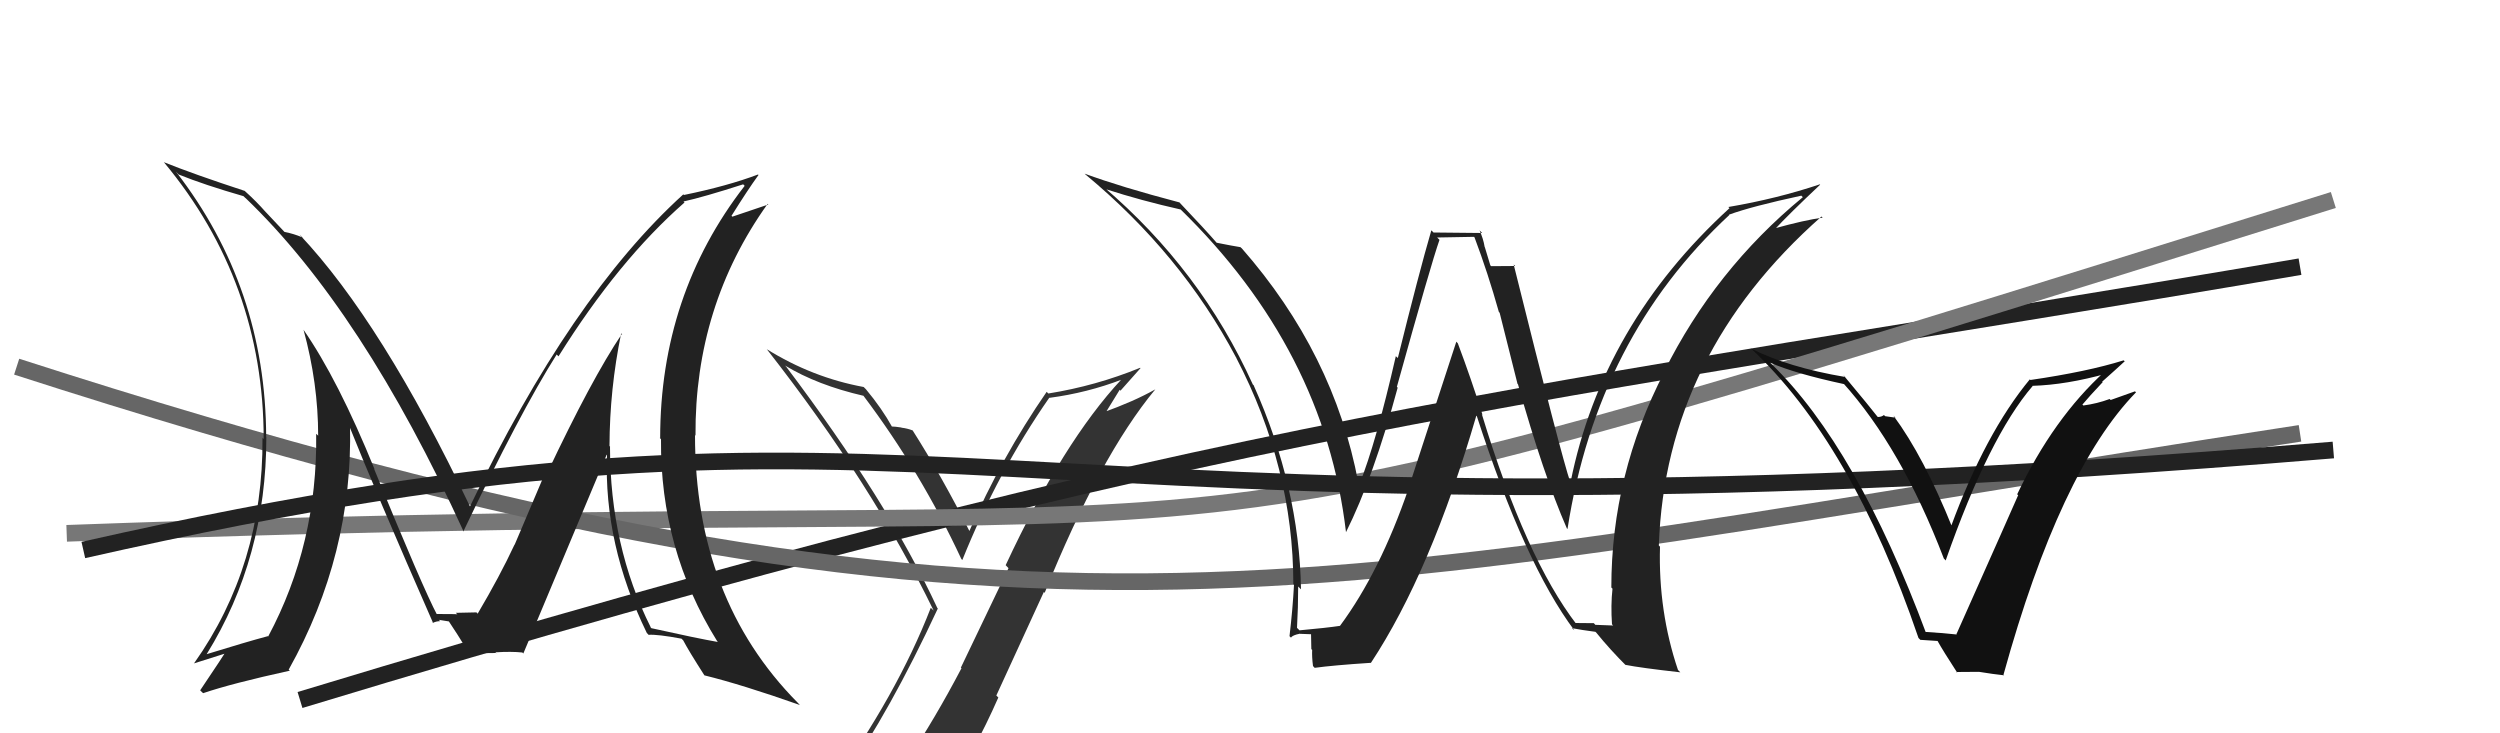 <svg xmlns="http://www.w3.org/2000/svg" width="150" height="44" viewBox="0,0,150,44"><path fill="#333" d="M50.61 46.72L50.46 46.57L50.59 46.70Q53.38 42.72 56.27 36.51L56.24 36.48L56.24 36.48Q53.26 30.07 47.17 22.00L47.03 21.86L47.10 21.93Q49.04 23.11 51.82 23.75L51.80 23.73L51.81 23.75Q55.25 28.32 57.68 33.54L57.78 33.64L57.74 33.60Q59.88 28.28 62.96 23.86L62.94 23.84L62.97 23.87Q65.23 23.57 67.32 22.77L67.35 22.80L67.30 22.75Q63.80 26.49 60.34 33.91L60.51 34.09L57.65 40.06L57.69 40.09Q56.12 43.09 54.37 45.72L54.41 45.76L54.41 45.76Q51.98 46.11 50.53 46.64ZM56.65 47.92L56.73 48.01L56.61 47.88Q58.46 45.13 59.90 41.85L59.78 41.73L62.63 35.52L62.68 35.57Q66.00 27.36 69.32 23.36L69.38 23.42L69.32 23.36Q68.03 24.09 66.12 24.77L66.25 24.90L67.18 23.39L67.23 23.44Q67.82 22.78 68.43 22.09L68.41 22.07L68.40 22.07Q65.76 23.15 62.90 23.61L62.91 23.62L62.80 23.51Q60.08 27.45 58.14 31.91L58.11 31.88L58.23 31.99Q56.54 28.63 54.75 25.81L54.63 25.69L54.77 25.83Q54.44 25.70 54.08 25.66L54.20 25.77L54.08 25.65Q53.69 25.59 53.50 25.59L53.62 25.71L53.53 25.62Q52.91 24.50 51.96 23.36L51.84 23.24L51.82 23.22Q48.73 22.65 45.99 20.94L46.03 20.97L46.03 20.98Q52.33 29.03 56.02 36.64L55.85 36.47L55.85 36.46Q53.83 41.68 49.76 47.32L49.75 47.31L49.78 47.34Q50.46 46.92 51.26 46.76L51.29 46.79L52.94 46.46L52.86 46.38Q52.25 47.11 51.07 48.74L51.04 48.71L51.10 48.77Q53.46 48.24 56.74 48.01Z"/><path d="M18 42 C74 25,91 24,138 16" stroke="#222" fill="none"/><path d="M4 32 C86 29,60 37,140 12" stroke="#777" fill="none"/><path d="M1 22 C63 42,79 35,138 26" stroke="#666" fill="none"/><path d="M5 33 C58 21,56 34,140 27" stroke="#222" fill="none"/><path fill="#222" d="M94.59 37.46L94.47 37.34L94.60 37.47Q91.54 33.49 88.91 24.85L89.01 24.96L88.95 24.89Q88.27 22.73 87.47 20.60L87.38 20.50L84.51 29.29L84.52 29.29Q82.80 34.31 80.40 37.55L80.44 37.58L80.41 37.55Q79.61 37.67 77.97 37.82L77.94 37.79L77.82 37.67Q77.89 36.45 77.89 35.19L78.08 35.38L78.06 35.36Q77.96 29.24 75.22 23.12L75.24 23.13L75.17 23.07Q72.05 16.18 66.19 11.19L66.19 11.19L66.35 11.35Q68.48 12.04 70.84 12.57L70.78 12.51L70.79 12.52Q79.47 20.97 80.76 31.93L80.70 31.87L80.76 31.93Q82.41 28.63 83.86 23.26L83.81 23.21L83.81 23.22Q85.87 15.80 86.37 14.39L86.23 14.25L88.44 14.21L88.47 14.24Q89.28 16.39 89.93 18.71L89.98 18.77L91.05 23.03L91.08 23.06Q92.60 28.47 94.01 31.70L94.17 31.86L94.05 31.74Q95.84 20.24 103.76 12.90L103.76 12.90L103.74 12.88Q105.11 12.38 108.08 11.74L108.23 11.89L108.17 11.83Q102.89 16.18 99.84 22.31L99.79 22.26L99.86 22.32Q96.68 28.47 96.68 35.25L96.73 35.30L96.75 35.32Q96.64 36.31 96.72 37.46L96.79 37.53L95.72 37.49L95.63 37.39Q95.08 37.38 94.51 37.38ZM100.67 40.19L100.80 40.32L100.68 40.20Q99.49 36.68 99.60 32.80L99.70 32.90L99.53 32.73Q99.93 21.25 109.29 12.99L109.36 13.06L109.36 13.06Q108.32 13.19 106.38 13.73L106.42 13.77L106.45 13.80Q107.31 12.87 109.21 11.08L109.36 11.23L109.19 11.06Q106.63 11.92 103.70 12.42L103.59 12.31L103.77 12.49Q96.13 19.47 94.23 28.95L94.21 28.93L94.22 28.94Q93.67 27.33 90.82 15.87L90.83 15.88L90.91 15.96Q90.42 15.97 89.47 15.97L89.42 15.92L89.09 14.83L89.08 14.82Q89.00 14.32 88.77 13.82L88.93 13.98L86.01 13.95L85.88 13.82Q85.14 16.36 83.87 21.48L83.78 21.40L83.75 21.37Q82.56 26.57 81.57 29.04L81.61 29.09L81.50 28.97Q80.04 21.20 74.49 14.88L74.50 14.90L74.43 14.83Q73.93 14.75 72.98 14.56L73.10 14.67L73.03 14.60Q72.33 13.79 70.77 12.15L70.73 12.11L70.75 12.14Q67.25 11.22 65.08 10.42L65.21 10.55L65.13 10.47Q70.88 15.24 74.16 21.44L74.19 21.47L74.17 21.46Q77.60 28.05 77.60 35.05L77.63 35.08L77.64 35.09Q77.56 36.57 77.37 38.17L77.38 38.18L77.46 38.26Q77.54 38.11 78.00 38.02L78.13 38.15L78.01 38.03Q78.60 38.06 78.83 38.06L78.66 37.90L78.68 38.95L78.73 38.99Q78.71 39.43 78.78 39.96L78.76 39.94L78.88 40.07Q79.96 39.92 82.24 39.77L82.29 39.81L82.25 39.78Q85.84 34.34 88.58 24.94L88.56 24.92L88.61 24.97Q91.49 33.86 94.46 37.82L94.40 37.77L94.32 37.69Q94.89 37.80 95.73 37.91L95.67 37.86L95.77 37.95Q96.60 38.98 97.67 40.04L97.69 40.06L97.52 39.89Q98.42 40.07 100.82 40.34Z"/><path fill="#111" d="M115.50 37.98L115.53 38.01L115.60 38.08Q111.41 26.82 106.28 21.83L106.31 21.86L106.21 21.76Q107.69 22.41 110.66 23.05L110.64 23.03L110.55 22.94Q114.08 26.85 116.63 33.51L116.69 33.57L116.74 33.63Q119.34 26.21 121.96 23.16L121.98 23.18L121.95 23.15Q123.98 23.09 126.42 22.41L126.30 22.29L126.30 22.28Q123.20 25.09 121.03 29.66L121.08 29.70L121.09 29.71Q120.78 30.43 117.39 38.04L117.33 37.98L117.41 38.07Q116.64 37.98 115.42 37.91ZM120.25 40.52L120.08 40.36L120.21 40.48Q123.60 28.22 128.16 23.54L128.10 23.48L126.64 24.00L126.58 23.94Q125.83 24.22 125.00 24.33L124.91 24.24L124.94 24.28Q125.34 23.80 126.16 22.93L126.17 22.94L126.13 22.90Q127.03 22.10 127.48 21.68L127.55 21.74L127.42 21.62Q125.25 22.30 121.82 22.80L121.94 22.92L121.79 22.76Q119.12 25.99 117.06 31.59L117.03 31.55L117.15 31.68Q115.43 27.40 113.60 24.93L113.73 25.06L113.10 24.97L113.04 24.90Q112.89 25.02 112.67 25.02L112.53 24.88L112.64 24.99Q112.30 24.54 110.59 22.49L110.65 22.55L110.72 22.62Q107.28 22.04 105.04 20.90L105.14 21.00L105.01 20.86Q111.11 26.55 115.11 38.28L115.22 38.39L116.28 38.46L116.22 38.40Q116.60 39.08 117.44 40.37L117.38 40.32L118.74 40.31L118.74 40.31Q119.60 40.45 120.25 40.52Z"/><path fill="#222" d="M37.33 20.06L37.38 20.12L37.31 20.04Q35.49 22.75 32.83 28.39L32.74 28.30L30.88 32.68L30.87 32.68Q29.99 34.57 28.66 36.82L28.64 36.80L28.59 36.75Q29.02 36.73 27.35 36.77L27.44 36.86L27.44 36.86Q27.42 36.84 26.17 36.84L26.17 36.84L26.24 36.92Q25.37 35.28 22.44 28.12L22.43 28.11L22.48 28.17Q20.29 22.78 18.20 19.77L18.27 19.84L18.21 19.78Q19.09 22.99 19.09 26.15L19.07 26.12L18.97 26.03Q19.06 32.63 16.09 38.19L15.96 38.05L16.07 38.17Q14.76 38.52 12.40 39.25L12.36 39.21L12.40 39.25Q15.98 33.47 15.98 26.23L16.10 26.35L15.97 26.22Q15.95 17.26 10.55 10.29L10.73 10.48L10.72 10.47Q12.25 11.09 14.61 11.77L14.73 11.89L14.73 11.88Q21.74 18.60 27.83 31.92L27.68 31.77L27.80 31.89Q31.19 24.77 33.40 21.27L33.51 21.38L33.51 21.38Q37.11 15.62 41.07 12.15L41.01 12.09L41.01 12.09Q42.23 11.82 44.59 11.06L44.74 11.21L44.68 11.15Q39.61 17.69 39.61 26.29L39.56 26.25L39.66 26.35Q39.60 32.95 43.03 38.47L43.10 38.55L43.08 38.52Q41.82 38.30 39.08 37.69L38.98 37.58L39.05 37.65Q36.60 32.76 36.60 26.79L36.67 26.87L36.57 26.76Q36.58 23.35 37.27 20.00ZM38.90 38.07L38.89 38.07L38.91 38.09Q39.44 38.05 40.89 38.32L40.99 38.42L40.98 38.40Q41.32 39.05 42.27 40.53L42.42 40.69L42.26 40.52Q44.53 41.08 47.99 42.30L48.02 42.33L47.85 42.15Q41.70 35.93 41.70 26.11L41.60 26.00L41.73 26.14Q41.68 18.36 46.06 12.23L46.10 12.27L43.94 13.00L43.89 12.95Q44.87 11.38 45.51 10.50L45.56 10.55L45.48 10.47Q43.66 11.16 41.03 11.70L41.05 11.72L41.00 11.66Q34.25 17.78 28.20 30.38L28.10 30.28L28.19 30.37Q22.92 19.32 17.97 14.07L18.00 14.09L18.16 14.25Q17.62 14.02 17.05 13.91L17.12 13.97L15.99 12.77L15.94 12.72Q15.39 12.09 14.71 11.48L14.64 11.42L14.67 11.45Q11.62 10.45 9.83 9.73L9.76 9.66L9.84 9.74Q15.82 16.93 15.82 26.34L15.73 26.25L15.75 26.28Q15.80 33.93 11.65 39.79L11.63 39.78L11.65 39.80Q12.35 39.58 13.64 39.17L13.59 39.11L13.56 39.08Q13.42 39.32 12.01 41.42L12.12 41.53L12.19 41.59Q13.89 41.01 17.39 40.24L17.36 40.21L17.32 40.18Q21.19 33.27 21.00 25.51L21.01 25.52L20.89 25.40Q22.53 29.51 25.99 37.39L25.87 37.27L25.98 37.37Q26.18 37.27 26.41 37.27L26.33 37.19L26.96 37.29L26.89 37.22Q27.37 37.93 28.17 39.23L28.15 39.21L28.14 39.20Q29.77 39.18 29.77 39.18L29.86 39.27L29.72 39.14Q30.69 39.08 31.34 39.15L31.51 39.32L31.40 39.21Q33.05 35.28 36.40 27.28L36.42 27.30L36.42 27.30Q36.22 32.66 38.81 37.98Z"/></svg>